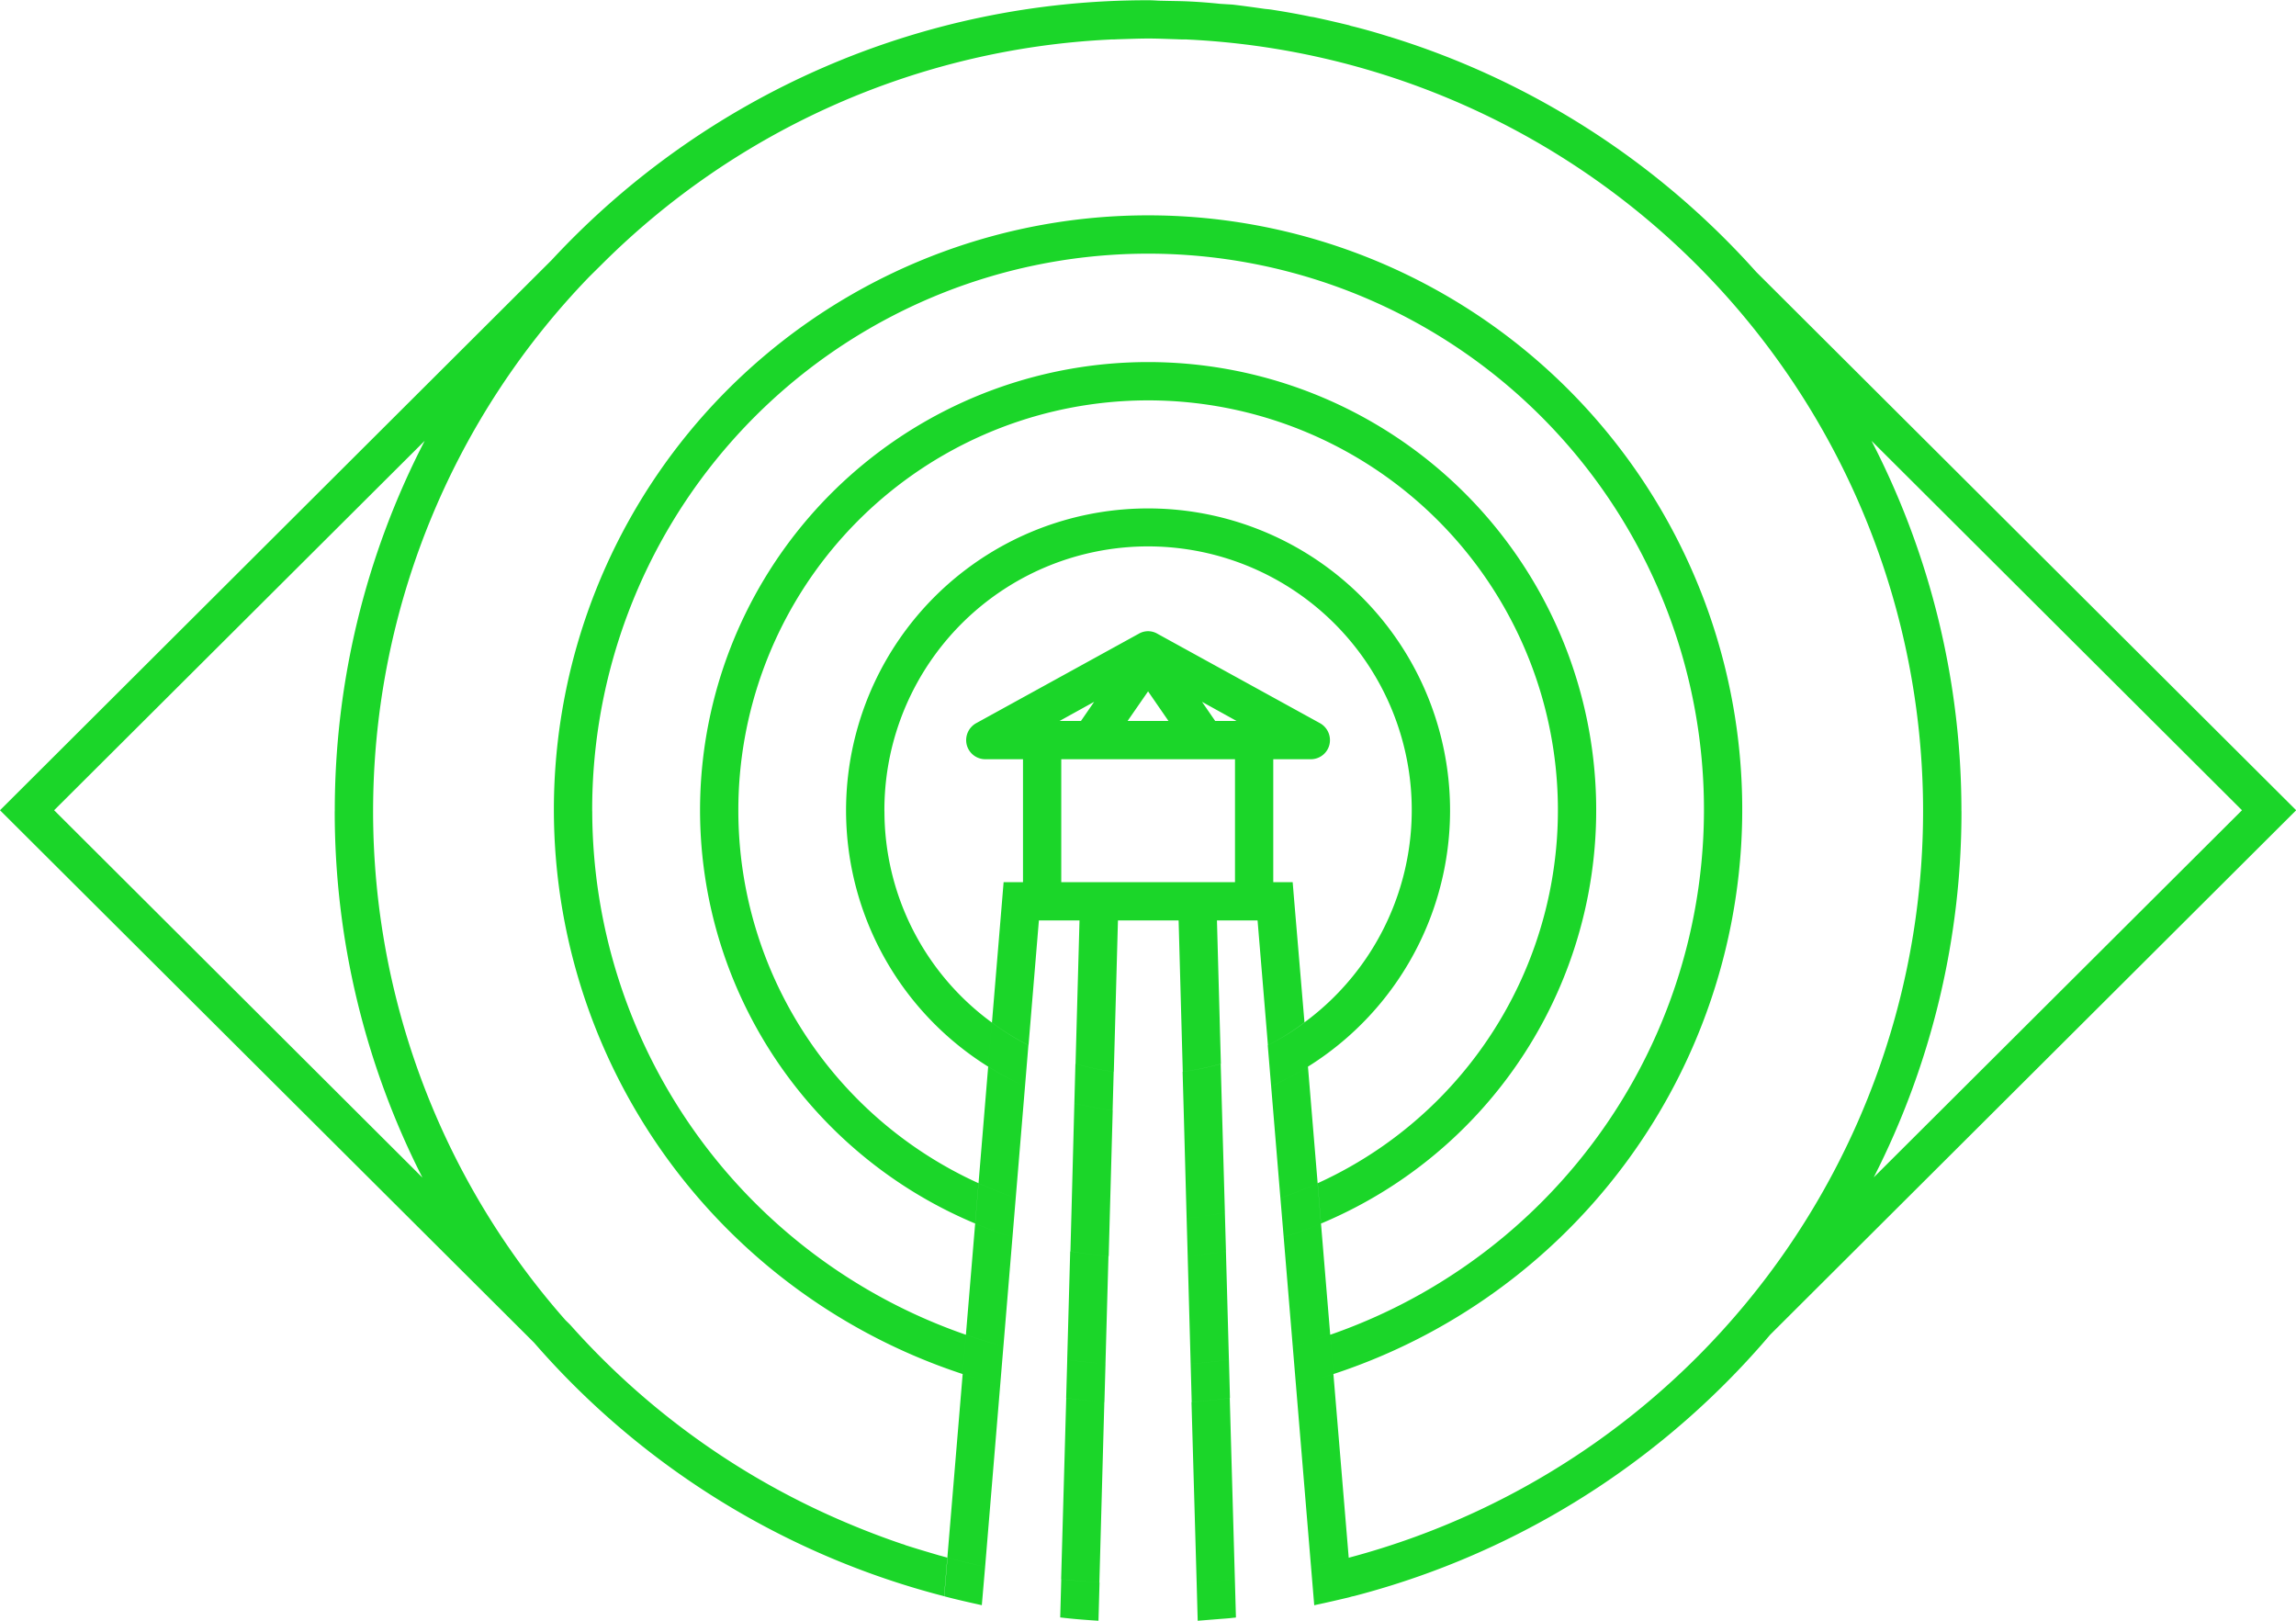 <svg xmlns="http://www.w3.org/2000/svg" width="90" height="63.53" viewBox="0 0 90 63.53">
  <defs>
    <style>
      .cls-1 {
        fill: #1bd629;
        fill-rule: evenodd;
      }
    </style>
  </defs>
  <path id="形状_2" data-name="形状 2" class="cls-1" d="M869.942,6301.27a16.063,16.063,0,1,1,22.71,14.58l0.131,1.58a17.564,17.564,0,1,0-13.556,0l0.132-1.58A16.042,16.042,0,0,1,869.942,6301.27Zm39.9-21.14a31.861,31.861,0,0,0-14.343-9.21,0.052,0.052,0,0,0-.037-0.01c-0.478-.15-0.96-0.29-1.447-0.41a0.707,0.707,0,0,1-.132-0.04c-0.461-.11-0.926-0.22-1.4-0.32a1.725,1.725,0,0,1-.222-0.04c-0.446-.09-0.893-0.17-1.345-0.24-0.108-.02-0.217-0.03-0.325-0.04-0.424-.06-0.848-0.12-1.277-0.17l-0.487-.03c-0.381-.04-0.761-0.07-1.146-0.09-0.364-.02-0.73-0.02-1.1-0.03-0.182,0-.361-0.02-0.544-0.02h-0.041a31.821,31.821,0,0,0-23.369,10.18L841,6301.23l20.935,20.87a31.817,31.817,0,0,0,16.079,9.94l0.126-1.51c-0.02-.01-0.041-0.01-0.061-0.02-0.087-.02-0.173-0.05-0.26-0.07-0.442-.13-0.882-0.26-1.319-0.4a0.785,0.785,0,0,0-.143-0.05q-1.5-.51-2.949-1.17a30.214,30.214,0,0,1-10.048-7.41l-0.029-.03-0.03-.03-0.133-.13a30.147,30.147,0,0,1,.948-40.92l0.445-.44a30.269,30.269,0,0,1,19.948-8.84c0.09-.01.181,0,0.27-0.01,0.415-.01.83-0.03,1.246-0.03,0.383,0,.763.02,1.143,0.03,0.135,0.01.27,0,.4,0.01a30.279,30.279,0,0,1,6.3,59.51l0.126,1.52c0.031-.01.062-0.01,0.093-0.02q0.691-.18,1.37-0.39c0.022-.01.044-0.01,0.066-0.02a31.937,31.937,0,0,0,14.864-9.83l20.62-20.56Zm-55.721,21.14a31.6,31.6,0,0,0,3.438,14.36l-14.437-14.4,14.525-14.48A31.538,31.538,0,0,0,854.123,6301.27Zm63.764,0a31.592,31.592,0,0,0-3.524-14.52l14.522,14.48-14.435,14.39A31.539,31.539,0,0,0,917.887,6301.27Zm-42.218,0a10.336,10.336,0,1,1,16.46,8.28l0.143,1.73a11.838,11.838,0,1,0-12.535,0l0.143-1.73A10.255,10.255,0,0,1,875.669,6301.27Zm-11.454,0a21.79,21.79,0,1,1,28.93,20.52l0.127,1.54a23.291,23.291,0,1,0-14.535,0l0.127-1.54A21.754,21.754,0,0,1,864.215,6301.27Zm24.68,11.45a12.25,12.25,0,0,1-1.494.27l0.115,4.23a14.765,14.765,0,0,0,1.5-.22Zm1.934-.67,0.363,4.38c0.5-.17.985-0.37,1.46-0.58l-0.38-4.57A12.521,12.521,0,0,1,890.829,6312.05Zm-11.092-.77-0.378,4.57c0.474,0.21.96,0.41,1.458,0.58l0.364-4.38A12.452,12.452,0,0,1,879.737,6311.28Zm3.378,1.44L883,6317a14.807,14.807,0,0,0,1.5.22l0.117-4.23A12.231,12.231,0,0,1,883.115,6312.72Zm8.687,11.05,0.59,7.11c0.363-.07.725-0.16,1.083-0.25,0.059-.01.118-0.03,0.177-0.04l0.218-.06-0.6-7.2C892.789,6323.49,892.3,6323.64,891.8,6323.77Zm-3.893,7.73,0.705-.06c0.186-.01.373-0.02,0.558-0.04l0.235-.03-0.2-7.1c-0.494.07-.993,0.12-1.5,0.16Zm-5.112-7.23-0.2,7.1a1.251,1.251,0,0,0,.193.02c0.433,0.05.869,0.08,1.306,0.11l0.194-7.07C883.791,6324.39,883.292,6324.34,882.8,6324.27Zm-3.179,6.61,0.59-7.11c-0.5-.13-0.986-0.28-1.471-0.44l-0.6,7.2c0.392,0.1.786,0.2,1.182,0.29Zm7.94-12.17,0.116,4.22c0.5-.04,1-0.09,1.5-0.16l-0.117-4.25C888.562,6318.6,888.063,6318.67,887.558,6318.71Zm3.762-.75,0.356,4.29c0.5-.14.986-0.29,1.469-0.46l-0.362-4.36A15.005,15.005,0,0,1,891.32,6317.96Zm-6.868.75c-0.5-.04-1-0.11-1.5-0.19l-0.117,4.25c0.493,0.07.993,0.12,1.5,0.16Zm7.278-13.97-0.057-.69h-0.761v-4.82h1.472a0.749,0.749,0,0,0,.727-0.56,0.761,0.761,0,0,0-.363-0.85l-6.38-3.51a0.724,0.724,0,0,0-.726,0l-6.38,3.51a0.76,0.76,0,0,0-.364.85,0.75,0.75,0,0,0,.727.56H881.1v4.82h-0.76l-0.057.69-0.4,4.81a9.205,9.205,0,0,0,1.434.89l0.406-4.89h1.592l-0.155,5.62a10.54,10.54,0,0,0,1.5.31l0.162-5.93H887.2l0.163,5.93a10.5,10.5,0,0,0,1.494-.31l-0.154-5.62h1.592l0.406,4.89a9.15,9.15,0,0,0,1.433-.89Zm-5.725-8.17,0.8,1.16H885.2Zm-2.114.41-0.517.75h-0.839Zm5.519,7.07H882.6v-4.82h6.81v4.82Zm-0.774-6.32-0.517-.75,1.355,0.75h-0.838Zm-9.409,19.7-0.363,4.36c0.483,0.17.973,0.32,1.47,0.46l0.356-4.29A14.911,14.911,0,0,1,879.227,6317.43Zm11.469-6.99,0.133,1.61a12.521,12.521,0,0,0,1.443-.77l-0.143-1.73A9.15,9.15,0,0,1,890.7,6310.44Zm-10.816-.89-0.143,1.73a12.452,12.452,0,0,0,1.444.77l0.133-1.61A9.205,9.205,0,0,1,879.88,6309.55Zm-1.016,12.24-0.127,1.54c0.485,0.16.973,0.31,1.471,0.44l0.126-1.52C879.837,6322.11,879.347,6321.96,878.864,6321.79Zm12.812,0.46,0.126,1.52c0.5-.13.987-0.28,1.47-0.44l-0.127-1.54C892.662,6321.96,892.173,6322.11,891.676,6322.25Zm-8.881,9.14a1.251,1.251,0,0,1-.193-0.02l-0.041,1.5c0.5,0.06,1,.1,1.5.13l0.041-1.5C883.664,6331.47,883.228,6331.44,882.8,6331.39Zm0.362-20.22-0.042,1.55a12.231,12.231,0,0,0,1.5.27l0.042-1.51A10.54,10.54,0,0,1,883.157,6311.17Zm4.517,11.76,0.041,1.5c0.5-.04,1-0.09,1.5-0.16l-0.04-1.5C888.677,6322.84,888.177,6322.89,887.674,6322.93Zm-8.056,7.95-0.3-.06c-0.4-.09-0.79-0.19-1.182-0.29l-0.126,1.51c0.489,0.13.981,0.24,1.478,0.35Zm9.554,0.52c-0.185.02-.372,0.03-0.558,0.04l-0.705.06,0.041,1.5,0.753-.06c0.224-.02.449-0.03,0.672-0.06a0.189,0.189,0,0,0,.074-0.01l-0.042-1.5Zm4.48-.81c-0.059.01-.118,0.03-0.177,0.04-0.358.09-.72,0.18-1.083,0.25l0.126,1.51a0.1,0.1,0,0,0,.053-0.01c0.431-.09.858-0.19,1.281-0.29,0.049-.01.1-0.03,0.144-0.04l-0.126-1.52Zm-2.46-14.16,0.128,1.53a15.005,15.005,0,0,0,1.463-.53l-0.131-1.58C892.177,6316.06,891.691,6316.26,891.192,6316.43Zm-6.856,6.5c-0.5-.04-1-0.09-1.5-0.16l-0.042,1.5c0.5,0.07.994,0.12,1.5,0.16Zm3.022-11.45,0.043,1.51a12.25,12.25,0,0,0,1.494-.27l-0.043-1.55A10.5,10.5,0,0,1,887.358,6311.48Zm0.158,5.74,0.042,1.49c0.5-.04,1-0.11,1.5-0.19l-0.043-1.52A14.765,14.765,0,0,1,887.516,6317.22Zm-8.157-1.37-0.132,1.58a14.911,14.911,0,0,0,1.463.53l0.127-1.53C880.319,6316.26,879.833,6316.06,879.359,6315.85ZM883,6317l-0.041,1.52c0.492,0.08.991,0.15,1.5,0.19l0.041-1.49A14.807,14.807,0,0,1,883,6317Z" transform="translate(-841 -6269.47)"/>
</svg>

